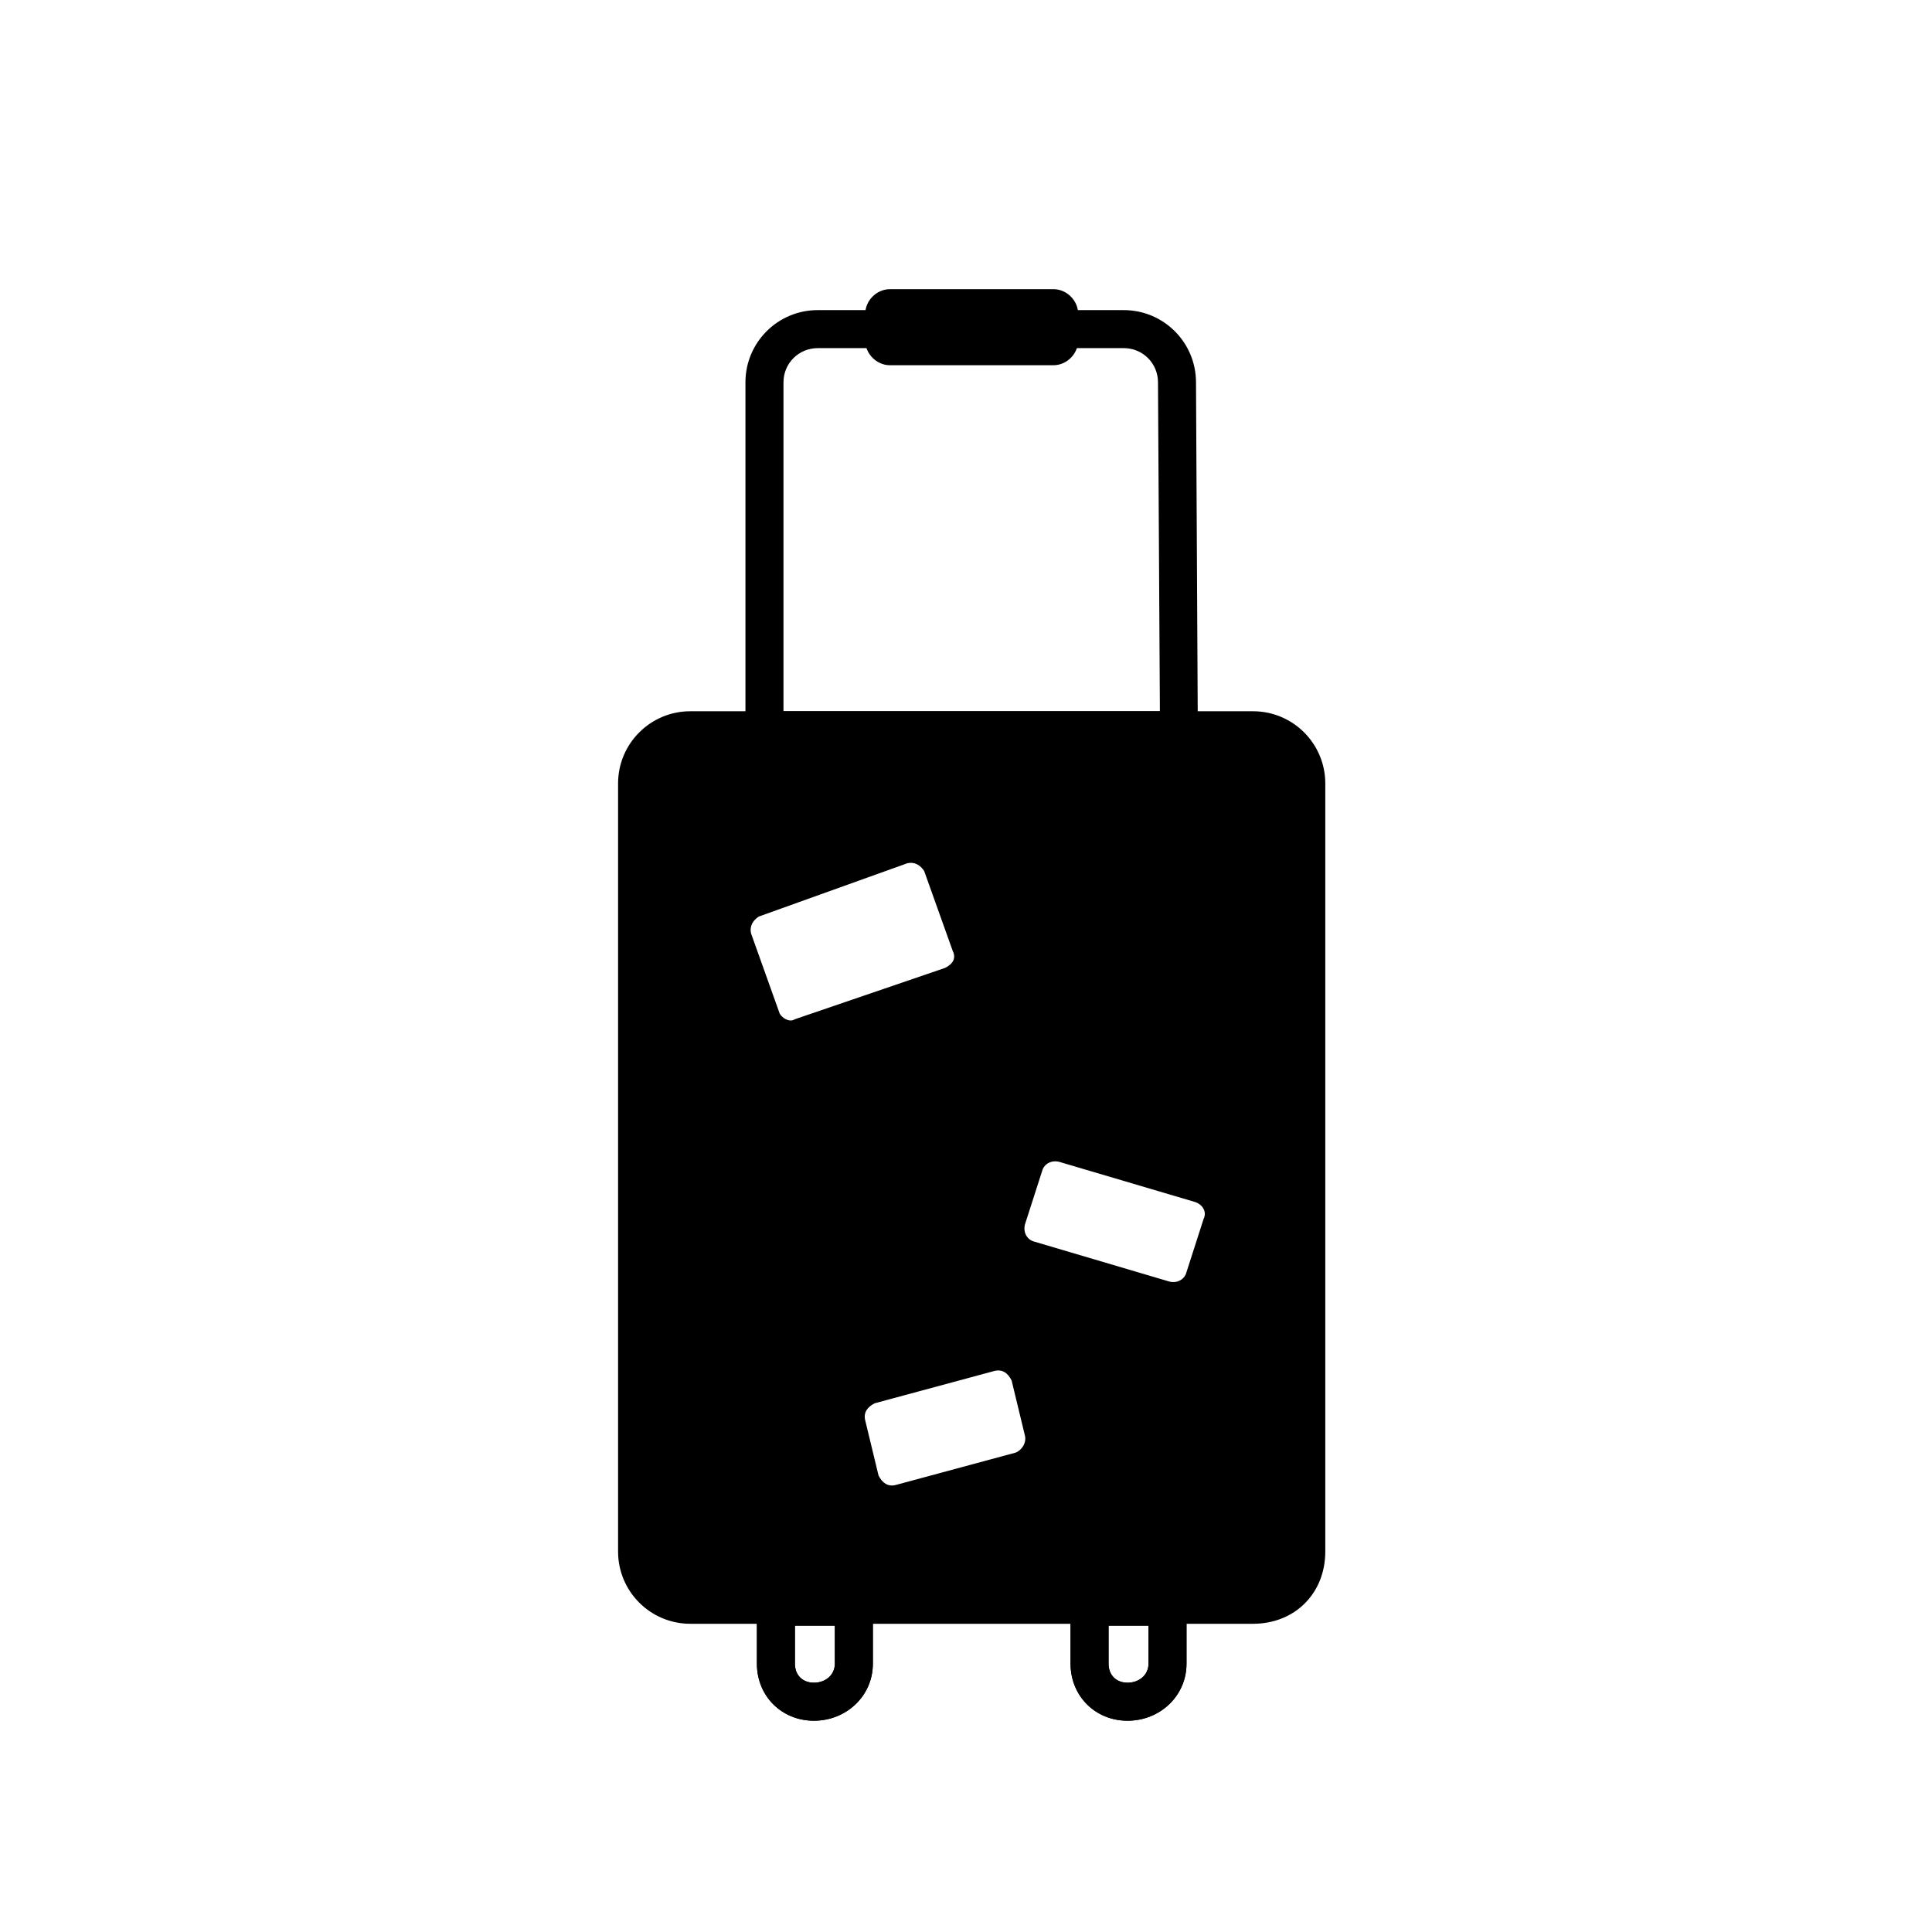 <?xml version="1.0" encoding="UTF-8"?>
<!-- Uploaded to: ICON Repo, www.svgrepo.com, Generator: ICON Repo Mixer Tools -->
<svg fill="#000000" width="800px" height="800px" version="1.1" viewBox="144 144 512 512" xmlns="http://www.w3.org/2000/svg">
 <g>
  <path d="m461.46 342.56h-119.91v-97.234c0-10.578 8.566-19.145 19.145-19.145h81.113c10.578 0 19.145 8.566 19.145 19.145zm-109.83-10.074h99.754l-0.504-87.16c0-5.039-4.031-9.07-9.07-9.07l-81.109 0.004c-5.039 0-9.07 4.031-9.07 9.07z"/>
  <path d="m423.17 240.79h-43.324c-3.527 0-6.551-3.023-6.551-6.551v-7.055c0-3.527 3.023-6.551 6.551-6.551h43.328c3.527 0 6.551 3.023 6.551 6.551v7.055c-0.004 3.531-3.027 6.551-6.555 6.551z"/>
  <path d="m359.7 600.01c-8.566 0-15.113-6.551-15.113-15.113v-20.152h30.73v20.152c0 8.562-7.055 15.113-15.617 15.113zm-5.039-25.191v10.078c0 3.023 2.016 5.039 5.039 5.039 3.023 0 5.543-2.016 5.543-5.039v-10.078z"/>
  <path d="m442.82 600.01c-8.566 0-15.113-6.551-15.113-15.113v-20.152h30.73v20.152c0 8.562-7.055 15.113-15.617 15.113zm-5.039-25.191v10.078c0 3.023 2.016 5.039 5.039 5.039 3.023 0 5.543-2.016 5.543-5.039v-10.078z"/>
  <path d="m359.7 600.01c-8.566 0-15.113-6.551-15.113-15.113v-20.152h30.73v20.152c0 8.562-7.055 15.113-15.617 15.113zm-5.039-25.191v10.078c0 3.023 2.016 5.039 5.039 5.039 3.023 0 5.543-2.016 5.543-5.039v-10.078z"/>
  <path d="m442.82 600.01c-8.566 0-15.113-6.551-15.113-15.113v-20.152h30.73v20.152c0 8.562-7.055 15.113-15.617 15.113zm-5.039-25.191v10.078c0 3.023 2.016 5.039 5.039 5.039 3.023 0 5.543-2.016 5.543-5.039v-10.078z"/>
  <path d="m476.07 332.49h-149.13c-10.578 0-19.145 8.566-19.145 19.145v203.54c0 10.578 8.566 19.145 19.145 19.145h149.13c11.082 0 19.145-8.062 19.145-19.145v-203.54c0-10.578-8.566-19.145-19.145-19.145zm-125.45 80.105-7.559-21.16c-0.504-2.016 0.504-3.527 2.016-4.535l39.297-14.105c2.016-0.504 3.527 0.504 4.535 2.016l7.559 21.16c1.008 2.016 0 3.527-2.016 4.535l-39.801 13.602c-1.512 1.008-3.527-0.504-4.031-1.512zm62.473 116.38-31.738 8.566c-2.016 0.504-3.527-0.504-4.535-2.519l-3.527-14.609c-0.504-2.016 0.504-3.527 2.519-4.535l31.738-8.566c2.016-0.504 3.527 0.504 4.535 2.519l3.527 14.609c0.504 2.016-1.008 4.031-2.519 4.535zm49.879-61.969-4.535 14.105c-0.504 2.016-2.519 3.023-4.535 2.519l-35.77-10.578c-2.016-0.504-3.023-2.519-2.519-4.535l4.535-14.105c0.504-2.016 2.519-3.023 4.535-2.519l35.77 10.578c2.016 0.508 3.523 2.519 2.519 4.535z"/>
 </g>
</svg>